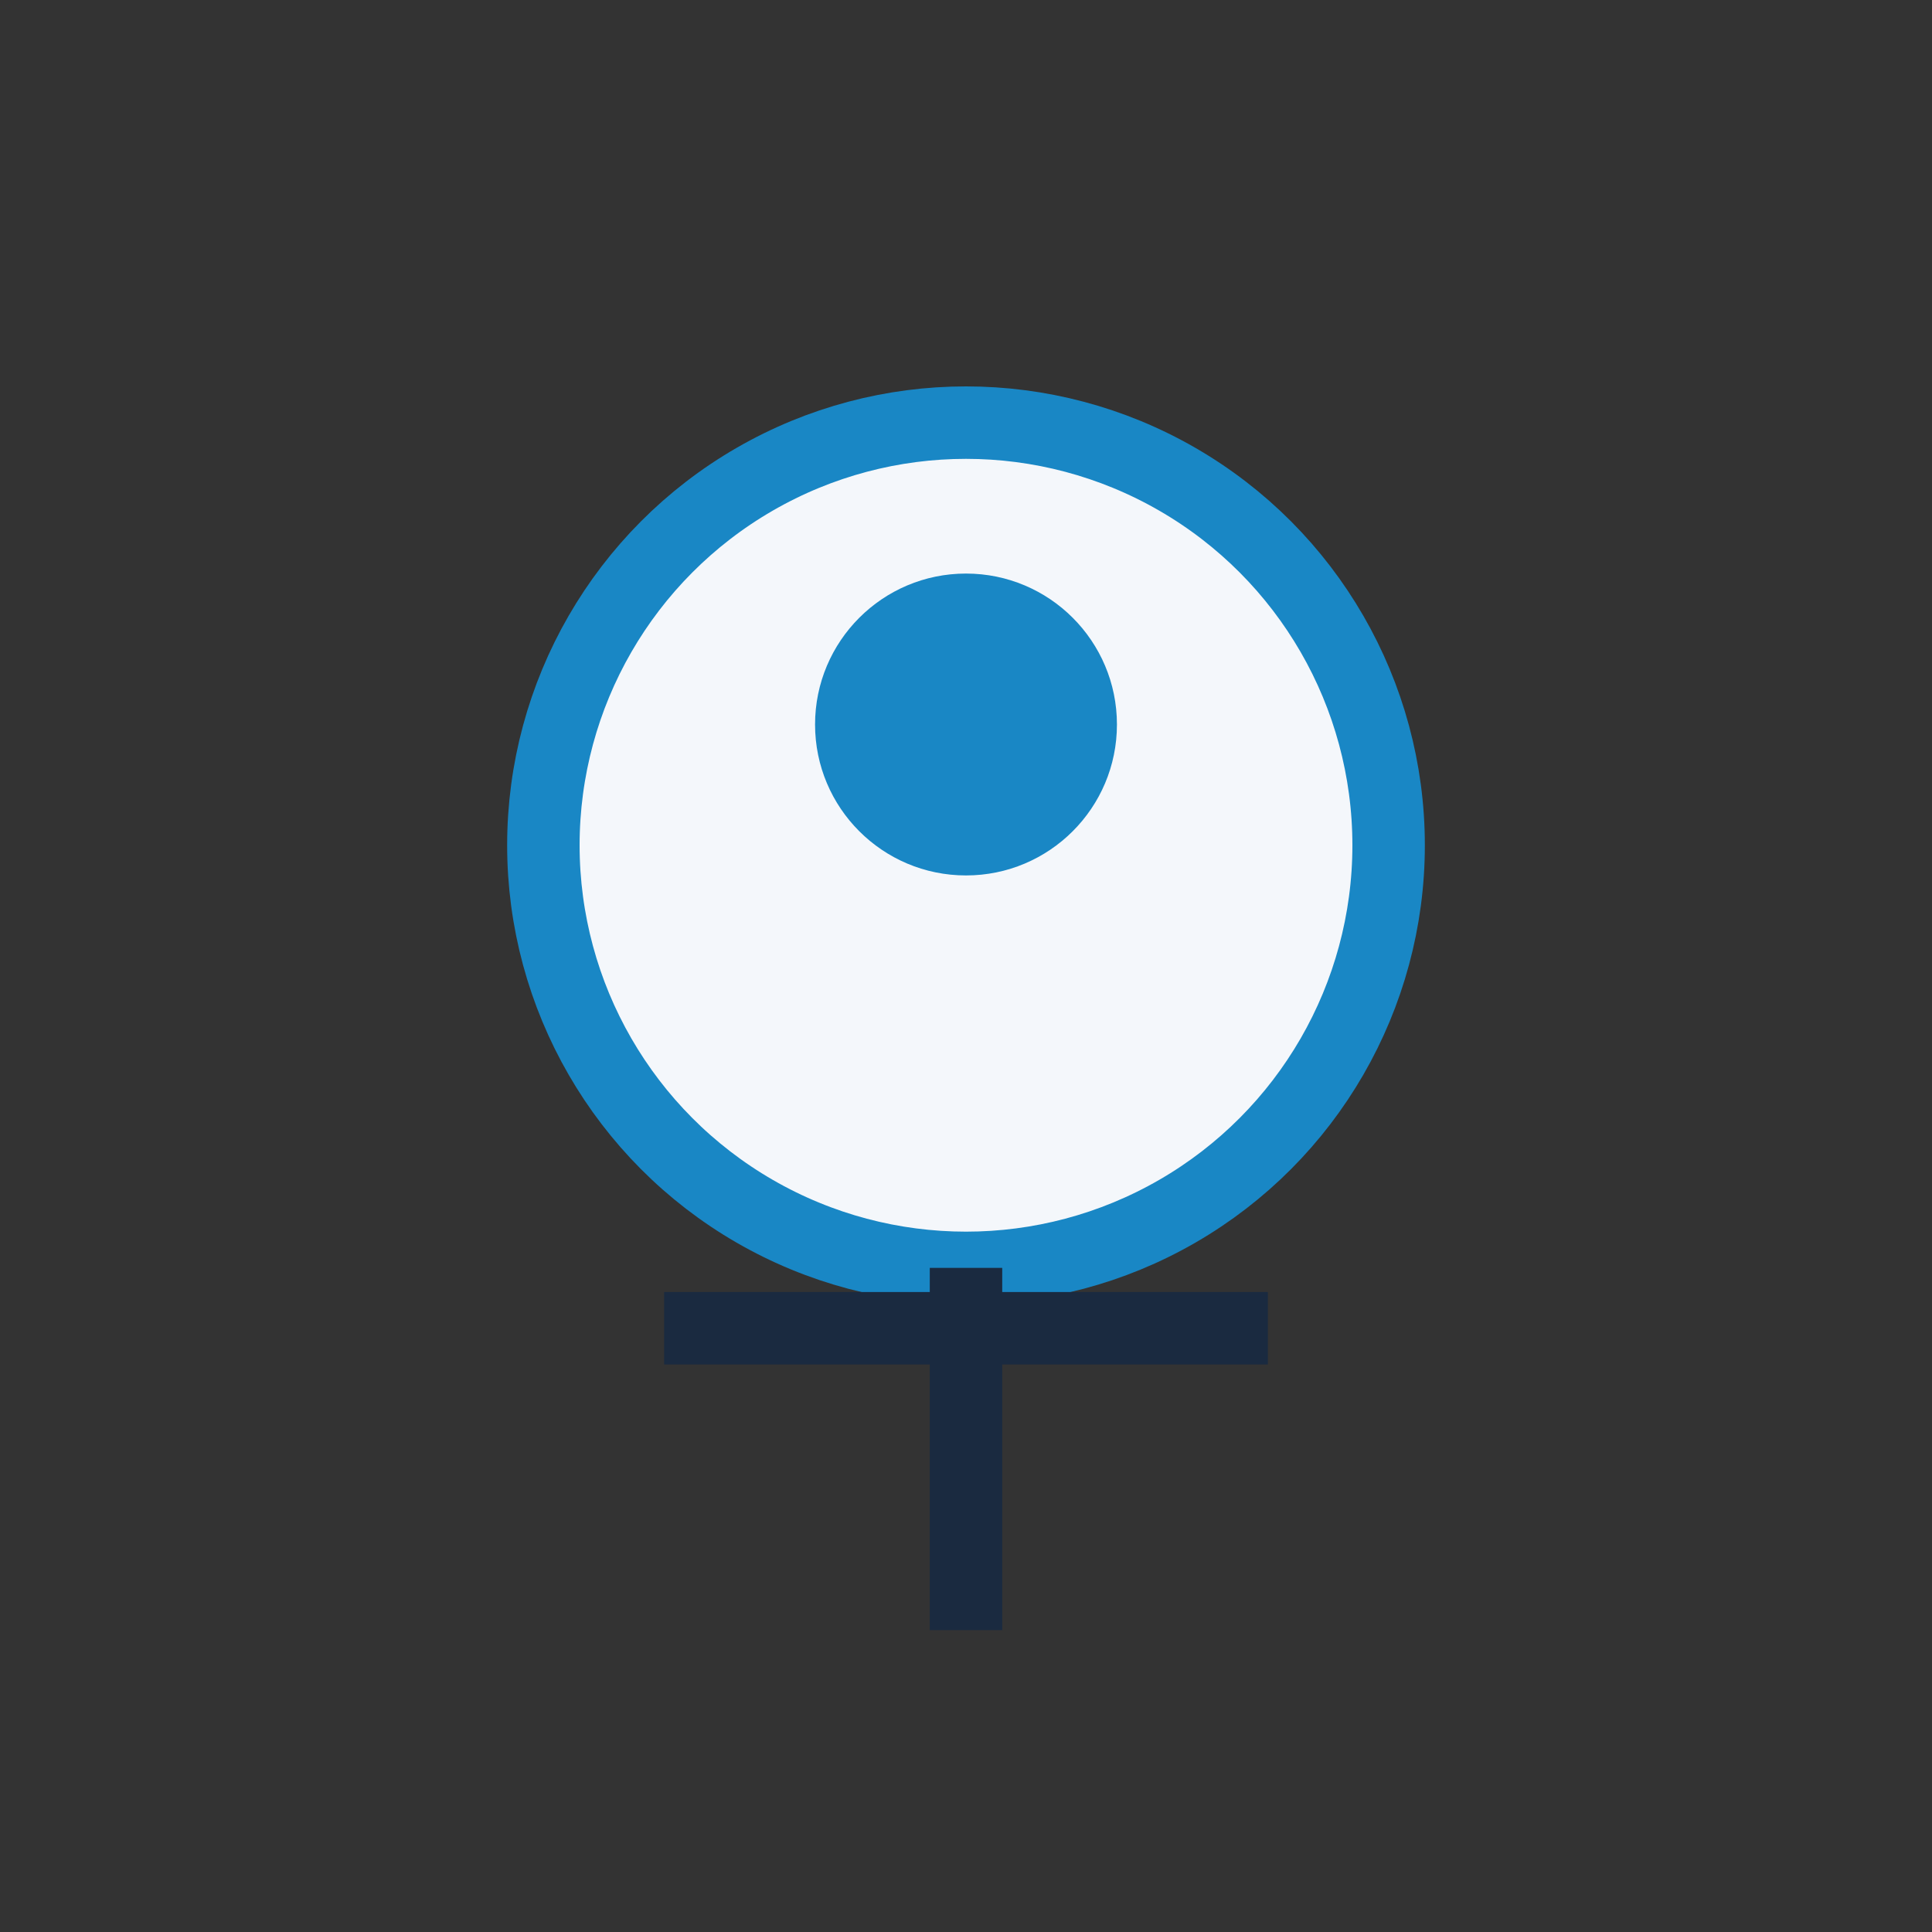 <?xml version="1.0" encoding="UTF-8"?>
<svg xmlns="http://www.w3.org/2000/svg" width="32" height="32" viewBox="0 0 32 32"><rect x="0" y="0" width="32" height="32" fill="#333333" stroke="none"/><circle cx="16" cy="14" r="7" fill="#F4F7FB" stroke="#1987C5" stroke-width="1.2"/><path d="M11 22h10M16 21v6" stroke="#1A2A40" stroke-width="1.2"/><circle cx="16" cy="12" r="2.5" fill="#1987C5"/></svg>